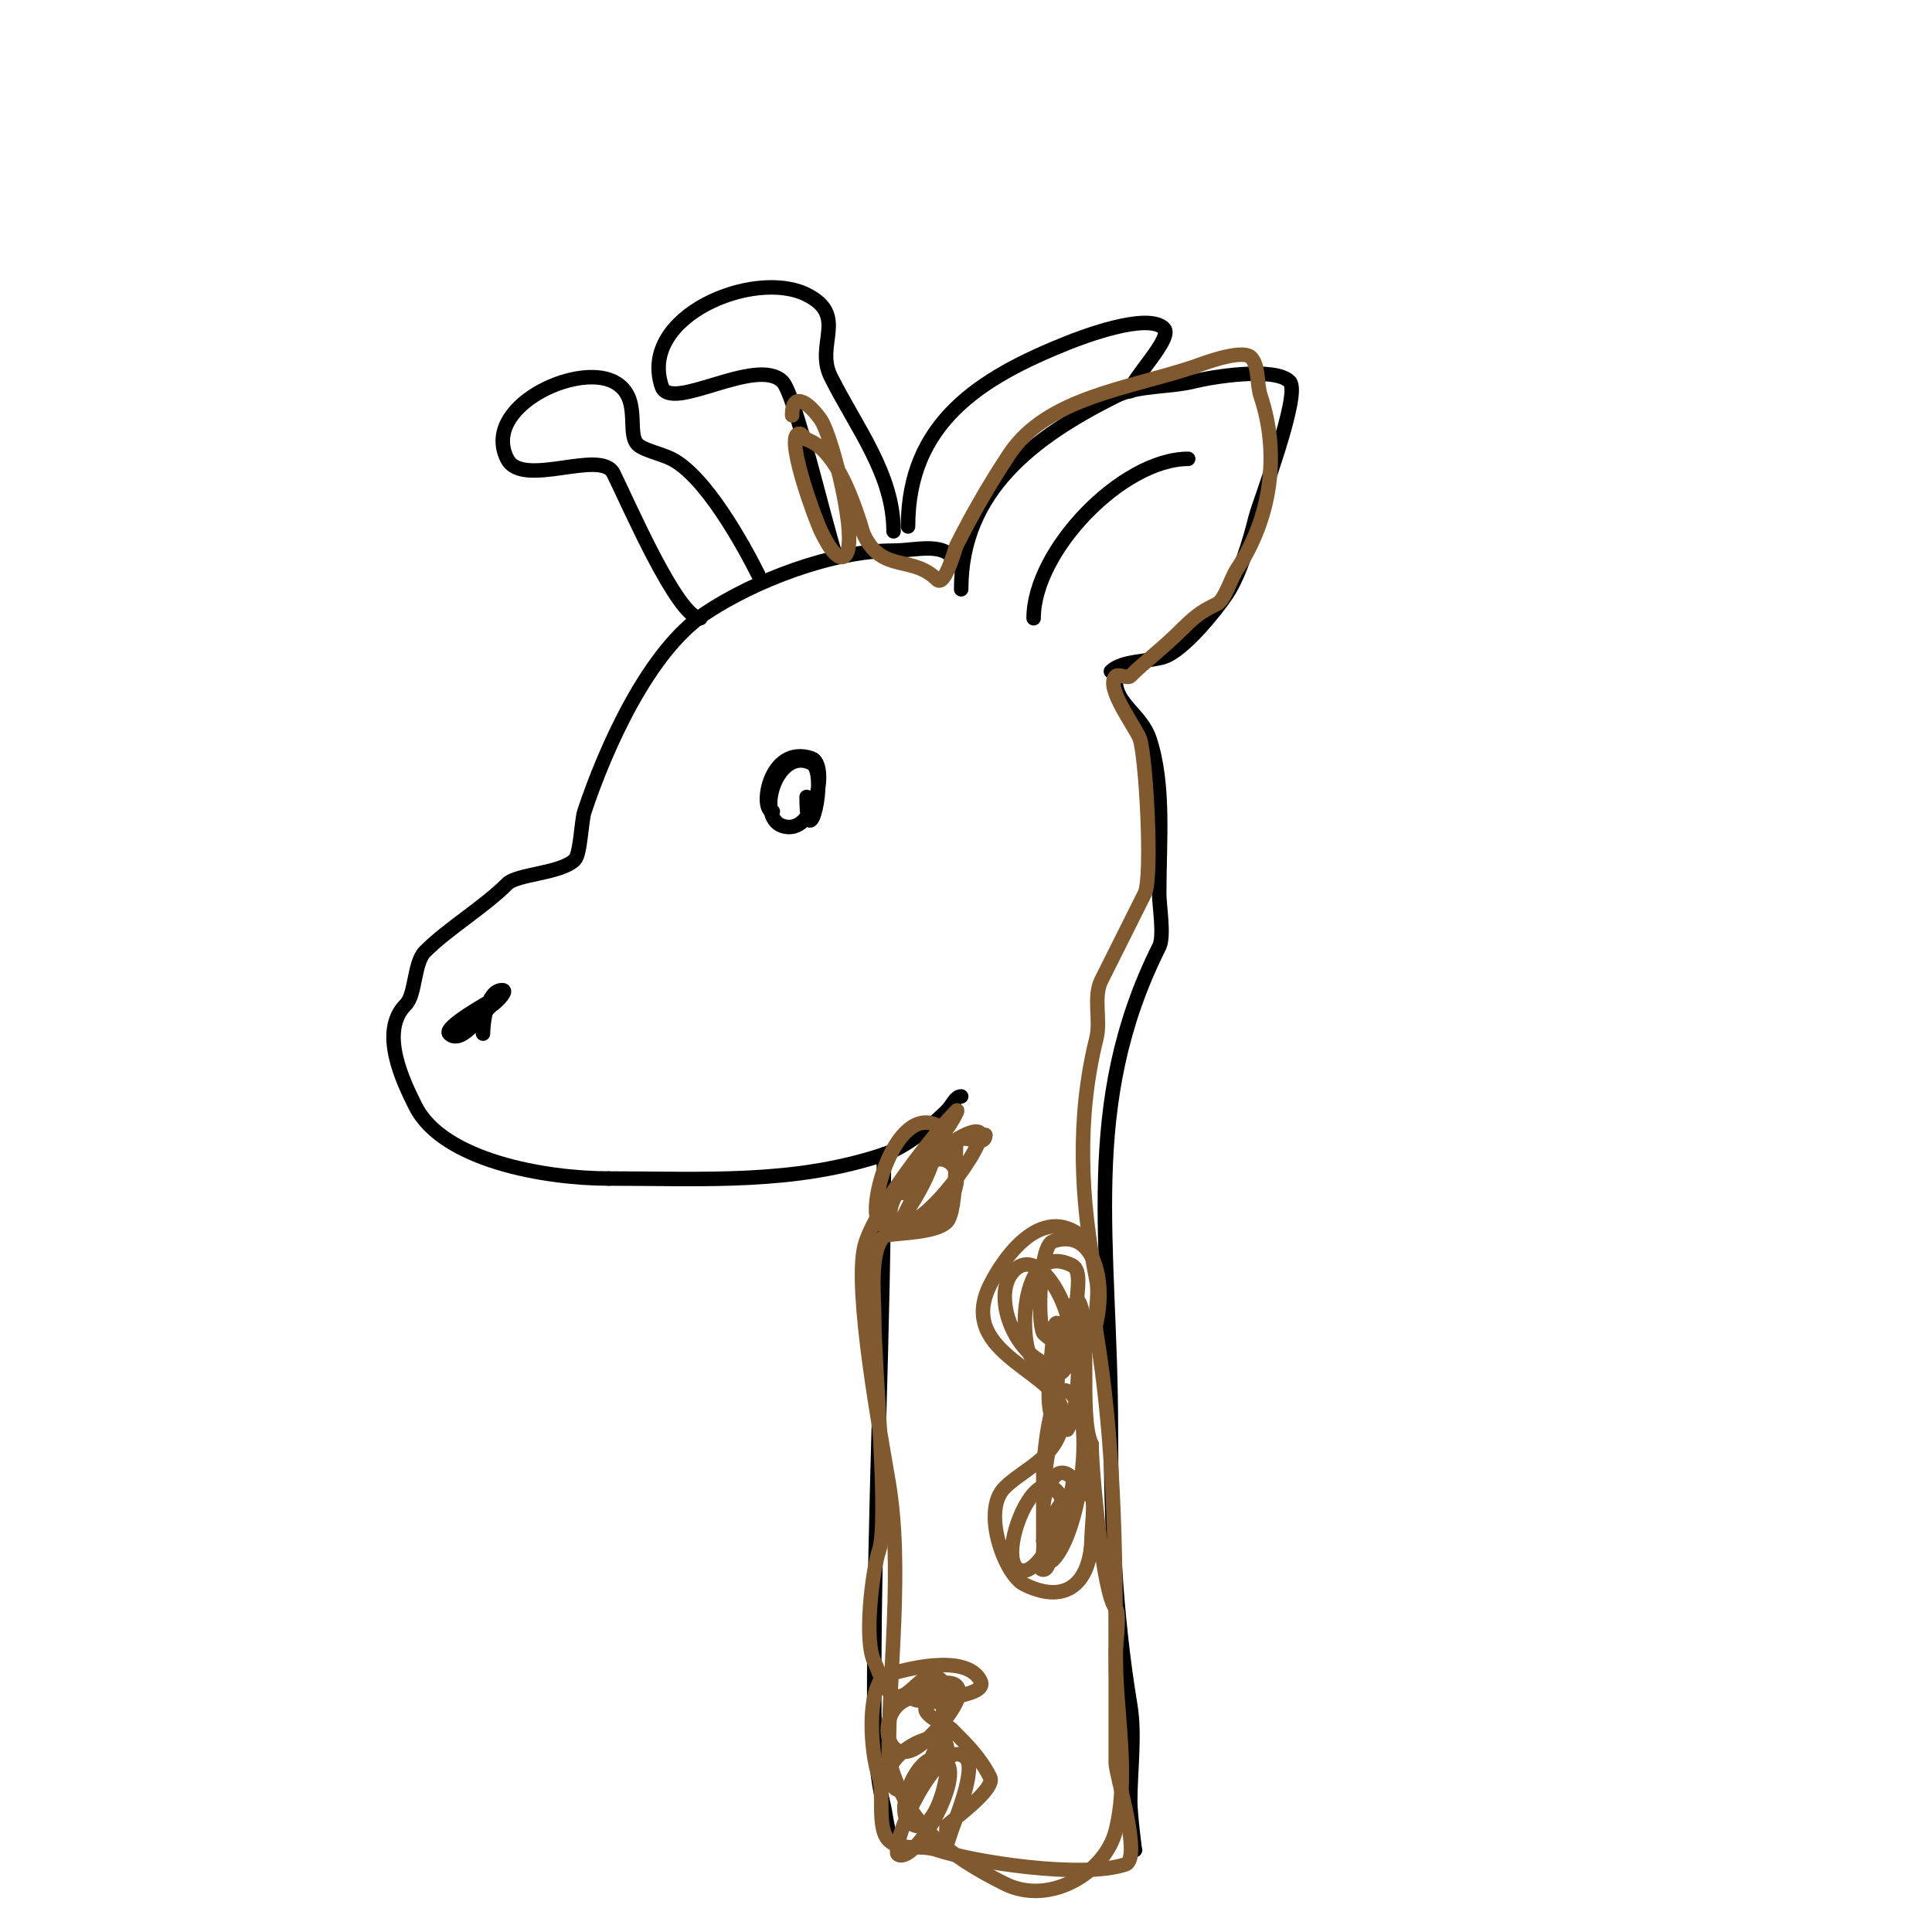 <svg viewBox='0 0 400 400' version='1.1' xmlns='http://www.w3.org/2000/svg' xmlns:xlink='http://www.w3.org/1999/xlink'><g fill='none' stroke='#000000' stroke-width='3' stroke-linecap='round' stroke-linejoin='round'><path d='M198,117c-1.726,-5.179 -8.095,-3 -13,-3c-12.702,0 -28.799,6.199 -39,13c-11.792,7.861 -20.673,28.019 -25,41c-0.634,1.903 -0.822,8.822 -2,10c-2.887,2.887 -11.909,2.909 -14,5c-4.85,4.85 -12.213,9.213 -17,14c-2.339,2.339 -1.911,8.911 -4,11c-5.575,5.575 -0.539,15.921 2,21c5.674,11.349 26.999,15 40,15'/><path d='M126,244c19.661,0 38.246,1.251 57,-5c4.324,-1.441 9.629,-5.629 13,-9c1.213,-1.213 1.76,-3 3,-3'/><path d='M199,122c0,-20.419 15.106,-31.553 32,-40c4.544,-2.272 11.172,-1.793 16,-3c3.919,-0.98 16.89,-3.11 20,0c2.462,2.462 -6.277,25.108 -7,28c-1.175,4.699 -3.249,11.874 -6,16c-2.322,3.484 -8.907,11.636 -13,13c-2.932,0.977 -8.737,0.737 -11,3'/><path d='M246,95c-13.657,0 -32,19.034 -32,33'/><path d='M102,207c-0.343,0.206 -10.304,5.696 -9,7c2.631,2.631 7.222,-4.815 9,-6c1,-0.667 3.202,-3 2,-3c-3.348,0 -4,7.172 -4,9'/><path d='M231,141c0,4.789 5.306,6.919 7,12c3.157,9.471 2,21.288 2,32c0,2.521 1.095,8.81 0,11c-16.462,32.923 -10,61.372 -10,100c0,19.01 0.926,38.554 4,57c1.04,6.243 0,13.642 0,20c0,2.592 1,10.746 1,10'/><path d='M183,239c0,36.592 -2,72.564 -2,109c0,8.93 -0.101,17.597 2,26c0.369,1.476 0.945,7 2,7'/><path d='M167,165c0,13.474 4.689,-5.156 1,-7c-7.134,-3.567 -11.651,11.116 -6,13c6.8,2.267 9.598,-12.801 6,-14c-8.886,-2.962 -10.858,11 -8,11'/><path d='M173,115c-2.269,-6.808 -8.378,-33.378 -11,-36c-5.368,-5.368 -23.172,6.483 -25,1c-4.862,-14.585 19.195,-24.402 30,-19c8.704,4.352 1.667,10.334 5,17c5.308,10.616 13,20.186 13,32'/><path d='M157,119c-3.301,-6.603 -11.073,-20.537 -18,-24c-2.176,-1.088 -5.793,-1.793 -7,-3c-2.395,-2.395 1.039,-9.98 -5,-13c-7.8,-3.9 -27.335,5.329 -22,16c3.11,6.22 19.411,-2.177 22,3c2.933,5.865 13.311,30 18,30'/><path d='M188,109c0,-21.415 14.838,-30.735 33,-38c3.014,-1.206 16.597,-6.403 20,-3c1.96,1.96 -7,10.771 -7,13'/></g>
<g fill='none' stroke='#81592f' stroke-width='3' stroke-linecap='round' stroke-linejoin='round'><path d='M225,257c-8.638,-8.638 -16.957,2.913 -20,9c-7.348,14.697 15,17.916 15,27c0,8.397 -7.875,10.875 -12,15c-4.849,4.849 0.061,18.03 4,20c9.373,4.686 14,-1.125 14,-10c0,-0.939 0.742,-7.258 0,-8c-5.359,-5.359 -10,7.863 -10,11c0,1.333 -1.333,4 0,4c0.471,0 0.851,-0.553 1,-1c1.341,-4.023 5.686,-12.876 1,-16c-4.827,-3.218 -11.464,14.768 -7,17c4.892,2.446 12.272,-17.728 11,-19c-3.867,-3.867 -6,3.831 -6,6c0,2.333 0,4.667 0,7'/><path d='M216,319c0,1.491 0.946,5.054 2,4c5.78,-5.78 9.328,-31.836 3,-35c-3.691,-1.845 -5,14.542 -5,17c0,2 0,8 0,6c0,-8.742 3,-18.043 3,-27c0,-1.471 0.983,-9.017 0,-10c-0.527,-0.527 -1,1.255 -1,2c0,4.537 -1.974,14.052 0,18c0.32,0.639 2.936,2.128 3,2c3.357,-6.714 2,-19.493 2,-27c0,-1.777 0.932,-6.034 -1,-7c-9.9,-4.95 -10.94,12.181 -9,18c0.526,1.579 4.855,6.145 7,4c5.925,-5.925 -3.523,-27.477 -10,-21c-6.036,6.036 2.835,23.582 12,19c7.755,-3.878 8.463,-29.154 -4,-25c-2.821,0.94 -3.24,16.52 -2,19c0.108,0.215 3.152,2.848 4,2c1.152,-1.152 2.64,-9.36 3,-9c3.212,3.212 0.201,24.402 3,30'/><path d='M226,299c0,5.594 2.433,31.433 5,34c0.912,0.912 0,7.568 0,9c0,6.121 0,15.643 0,23c0,2.491 5.502,19.833 2,21c-9.091,3.03 -31.676,-0.559 -39,-3c-3.679,-1.226 -7.617,0.383 -10,-2c-2.531,-2.531 -0.899,-9.697 -2,-13c-1.817,-5.452 -2.536,-17.464 1,-21'/><path d='M183,347c4.567,-1.522 17.144,-4.712 20,1c1.627,3.255 -9.289,3.289 -11,5c-1.961,1.961 4.136,4.136 5,5c3.389,3.389 5.984,5.968 8,10c1.195,2.39 -7.836,8.836 -9,10c-0.156,0.156 0,4 0,4c0,0 0.667,-2 1,-3c0.662,-1.987 5.205,-12.795 3,-15c-4.874,-4.874 -14,13.919 -14,18c0,0.667 -0.596,1.702 0,2c3.627,1.813 13.267,-15.733 10,-19c-4.874,-4.874 -10.887,9.113 -8,12c6.078,6.078 10.574,-15.809 7,-17c-4.301,-1.434 -14.366,5.634 -10,10c4.914,4.914 13.594,-16.469 9,-18c-14.17,-4.723 -12.382,18.382 -2,8'/><path d='M192,360c0.829,-0.622 8.562,-8.438 6,-11c-1.556,-1.556 -8.074,0.149 -9,2c-1.207,2.414 9.574,0.574 6,-3c-3.771,-3.771 -6.561,4.72 -10,3c-1.939,-0.969 -2.914,-4.829 -4,-7c-2.178,-4.357 -0.401,-18.797 1,-23c2.069,-6.208 -1,-38.225 -1,-48c0,-4.562 -1.055,-13.945 2,-17c0.828,-0.828 10.394,-0.394 13,-3c2.309,-2.309 1.753,-16.753 2,-17c1.334,-1.334 6,1.779 6,-1'/><path d='M204,235c-7.318,0 -10.558,4.115 -14,11c-0.358,0.716 -4,8 -4,8c0,0 0.587,-1.38 1,-2c3.203,-4.804 7,-11.146 7,-17c0,-0.667 0.596,-1.702 0,-2c-8.762,-4.381 -14.621,17.379 -12,20c7.948,7.948 19.783,-7.217 15,-12c-4.708,-4.708 -15.471,8.529 -12,12c4.278,4.278 18,-14.353 18,-18c0,-1.7 -3.64,-0.02 -5,1c-1.741,1.306 -11,11 -11,11c0,0 0.789,-0.578 1,-1c1.585,-3.169 3.723,-7.723 7,-11c1.466,-1.466 3.851,-5.851 3,-5c-4.014,4.014 -17.124,20.496 -19,28c-2.282,9.126 3.357,39.143 5,49c2.983,17.896 0,38.76 0,57'/><path d='M184,364c3.396,13.585 12.488,20.244 24,26c9.309,4.654 20.824,-2.295 23,-11c2.864,-11.458 0,-24.277 0,-36c0,-22.338 -0.367,-45.199 -4,-67c-0.592,-3.552 0.706,-7.472 0,-11c-3.347,-16.735 -4.072,-33.713 0,-50c0.94,-3.762 -0.699,-8.602 1,-12c3.324,-6.648 5.909,-11.819 9,-18c1.661,-3.323 0.271,-28.186 -1,-32c-0.774,-2.321 -7.313,-10.687 -5,-13c0.5,-0.5 2.5,0.5 3,0c3.064,-3.064 6.699,-5.699 11,-10'/><path d='M245,130c2.931,-2.931 4.388,-3.694 7,-5c1.539,-0.77 2.965,-5.448 4,-7c7.331,-10.997 8.94,-24.18 5,-36c-0.861,-2.584 -0.292,-6.292 -2,-8c-1.917,-1.917 -10.744,1.581 -12,2c-13.537,4.512 -30.218,6.327 -38,18c-3.961,5.941 -7.813,12.625 -11,19c-0.211,0.422 -2.382,8.618 -4,7c-5.116,-5.116 -11.175,-1.35 -15,-9c-0.471,-0.943 -0.667,-2 -1,-3c-1.934,-5.803 -5.293,-15.098 -11,-17c-0.293,-0.098 -1.195,-1.805 -2,-1c-1.917,1.917 3.777,17.555 5,20c0.421,0.842 3.18,6.82 5,5c2.861,-2.861 -2.73,-24.594 -5,-28c-1.96,-2.939 -6,-6.63 -6,-1'/></g>
</svg>